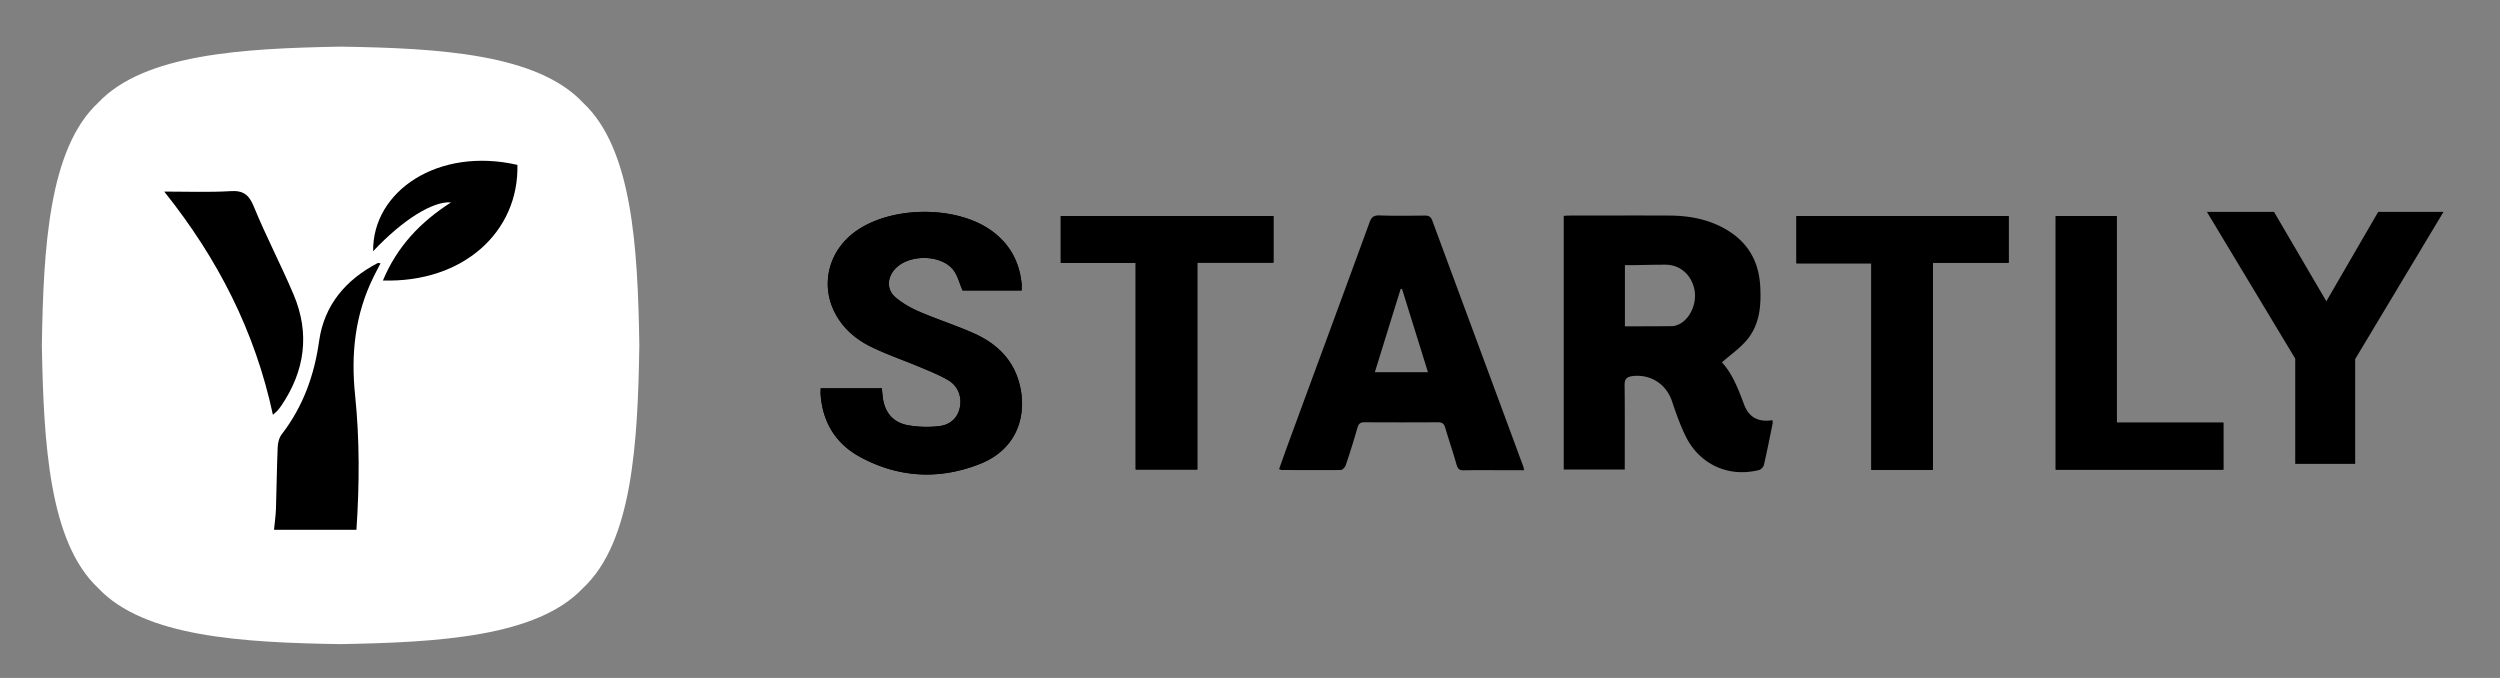 <svg xmlns="http://www.w3.org/2000/svg" width="177" height="48" fill="none"><rect width="100%" height="100%" fill="#808080" stroke="none"/><path fill="#000" d="M71.96 26.516c-.55-1.371-1.62-2.279-2.916-2.873-1.285-.583-2.635-1.004-3.931-1.566-.605-.259-1.2-.594-1.696-1.015-.648-.54-.616-1.404-.043-2.02.96-1.048 3.229-1.048 4.115.054.313.389.432.929.67 1.47h4.18c0-.163.01-.293 0-.433-.141-1.566-.822-2.84-2.096-3.77-2.56-1.879-7.345-1.803-9.85.163-1.718 1.35-2.269 3.585-1.34 5.508.573 1.188 1.534 1.998 2.69 2.56 1.101.53 2.268.929 3.402 1.404.67.28 1.35.55 1.977.918.712.41.993 1.188.831 1.966-.173.777-.734 1.22-1.469 1.296a7.922 7.922 0 0 1-2.203-.065c-1.102-.205-1.674-.95-1.793-2.063-.022-.173-.032-.356-.054-.55h-4.331c0 .172-.01.323 0 .464.151 1.944 1.07 3.445 2.797 4.385 2.733 1.49 5.617 1.63 8.49.486 3.089-1.231 3.402-4.223 2.57-6.319Zm3.143-11.222v3.316h5.303v14.635h4.364V18.6h5.39v-3.305H75.102Zm52.091 0v3.348h5.304v14.625h4.352V18.599h5.368v-3.305h-15.024Zm22.671 14.636V15.294h-4.32v17.951h11.87V29.92h-7.55v.01Zm-24.377-.184c-.961.162-1.663-.173-2.009-1.113-.41-1.09-.821-2.17-1.566-2.98.594-.52 1.21-.951 1.696-1.502.983-1.113 1.091-2.484 1.015-3.888-.097-1.729-.842-3.068-2.344-3.975-1.274-.767-2.689-1.026-4.147-1.026-2.322-.011-4.655 0-6.977 0-.151 0-.292.01-.443.021v17.962h4.32v-.55c0-1.804.011-3.608-.011-5.412-.01-.453.152-.605.584-.659 1.274-.14 2.376.584 2.775 1.793.281.843.584 1.696.972 2.485.994 1.998 3.046 2.916 5.185 2.376.14-.033.313-.216.345-.357.227-.972.422-1.955.616-2.927.022-.064 0-.15-.011-.248Zm-6.599-6.794c-.162.076-.346.14-.518.14-1.091.011-2.182.011-3.327.011v-4.33h.54c.778-.012 1.544-.033 2.322-.033 1.005 0 1.793.659 2.041 1.674.238.961-.237 2.128-1.058 2.538Z"/><path fill="#000" d="M72.327 20.565h-4.18c-.237-.54-.356-1.08-.67-1.469-.885-1.102-3.153-1.102-4.114-.054-.573.627-.605 1.48.043 2.02.497.421 1.102.756 1.706 1.015 1.297.551 2.647.983 3.932 1.566 1.296.594 2.365 1.502 2.916 2.873.843 2.096.53 5.099-2.57 6.33-2.863 1.134-5.746.994-8.49-.486-1.728-.94-2.646-2.441-2.797-4.407-.01-.151 0-.292 0-.465h4.331c.022.195.032.378.054.551.119 1.113.691 1.858 1.793 2.063a7.53 7.53 0 0 0 2.203.065c.735-.086 1.296-.518 1.47-1.296.172-.767-.12-1.555-.832-1.966-.627-.356-1.307-.637-1.977-.918-1.134-.475-2.3-.875-3.402-1.404-1.156-.55-2.117-1.372-2.69-2.56-.928-1.922-.378-4.158 1.34-5.508 2.505-1.955 7.29-2.03 9.839-.152 1.275.94 1.944 2.215 2.095 3.77.011.14 0 .28 0 .432Zm8.079-1.955h-5.303v-3.316h15.056v3.294h-5.39v14.657h-4.363V18.61Zm56.433 14.657h-4.352V18.642h-5.303v-3.348h15.023v3.316h-5.368v14.657Zm13.026-3.337h7.549v3.326h-11.87v-17.95h4.321V29.93Zm-42.036 3.045c-2.139-5.789-4.288-11.578-6.427-17.368-.108-.28-.259-.345-.54-.345-1.069.01-2.127.032-3.197-.011-.41-.01-.572.13-.702.497-1.89 5.174-3.801 10.336-5.702 15.51-.238.648-.465 1.296-.702 1.955.086.032.13.065.172.065 1.394 0 2.798.01 4.191 0 .119 0 .292-.184.346-.313.302-.886.583-1.783.842-2.69.087-.28.205-.378.497-.378 1.728.01 3.467.01 5.195 0 .292 0 .432.087.518.378.26.886.562 1.76.81 2.646.087.281.217.39.508.378.778-.021 1.545-.01 2.322-.01h1.944a1.321 1.321 0 0 0-.075-.314Zm-10.488-6.631c.616-1.988 1.22-3.943 1.826-5.887h.097c.605 1.944 1.21 3.878 1.836 5.897h-3.759v-.01Z"/><path fill="#fff" d="M41.286 7.28c-3.24-3.47-10.198-3.87-17.172-3.978-6.957.123-13.93.523-17.172 3.979-3.47 3.24-3.87 10.199-3.978 17.172.123 6.958.523 13.932 3.978 17.173 3.241 3.471 10.2 3.87 17.172 3.978 6.958-.123 13.931-.522 17.172-3.978 3.472-3.241 3.871-10.2 3.978-17.173-.107-6.973-.506-13.931-3.978-17.172Z"/><path fill="#fff" d="M26.94 18.647c-.107-.03-.138-.046-.168-.046-2.273 1.183-3.794 2.995-4.163 5.514-.353 2.427-1.136 4.624-2.626 6.574-.184.246-.292.6-.307.922-.062 1.46-.077 2.934-.123 4.408-.016.492-.092.983-.138 1.475h5.836c.215-3.21.246-6.36-.092-9.508-.307-2.934-.015-5.745 1.306-8.402.138-.292.307-.599.476-.937Zm-15.328-5.084c3.794 4.746 6.435 9.907 7.71 15.82.139-.122.2-.184.261-.245.108-.123.2-.246.308-.384 1.69-2.473 2.073-5.13.89-7.895-.89-2.104-1.95-4.101-2.81-6.22-.338-.83-.753-1.153-1.66-1.091-1.52.076-3.04.015-4.7.015Z"/><path fill="#fff" d="M26.419 17.772c2.104-2.212 4.239-3.564 5.514-3.456-2.166 1.367-3.81 3.133-4.823 5.53 5.698.168 9.63-3.442 9.523-8.188-5.622-1.275-10.276 1.89-10.214 6.114Z"/><path fill="#000" d="M26.94 18.647c-.169.338-.338.63-.491.952-1.321 2.673-1.613 5.469-1.306 8.402.323 3.15.308 6.313.092 9.508H19.4c.046-.507.123-.998.138-1.474.046-1.46.062-2.934.123-4.393.015-.323.108-.676.307-.922 1.49-1.95 2.289-4.147 2.627-6.59.368-2.55 1.889-4.33 4.162-5.514.046-.015.077.016.184.031Zm-15.313-5.084c1.659 0 3.18.061 4.685-.03.921-.062 1.32.26 1.658 1.09.86 2.104 1.92 4.116 2.811 6.22 1.183 2.78.799 5.438-.875 7.896-.092.122-.185.26-.307.384-.077.061-.123.107-.277.245-1.26-5.898-3.901-11.059-7.695-15.805Z"/><path fill="#000" d="M36.633 11.674c.107 4.73-3.825 8.355-9.523 8.186.998-2.396 2.657-4.147 4.823-5.53-1.275-.107-3.425 1.23-5.514 3.457-.062-4.24 4.592-7.404 10.214-6.113Zm125.869 21.169V25.39L156.248 15H161l3.705 6.33 3.672-6.33H173l-6.254 10.423v7.42h-4.244Z"/></svg>